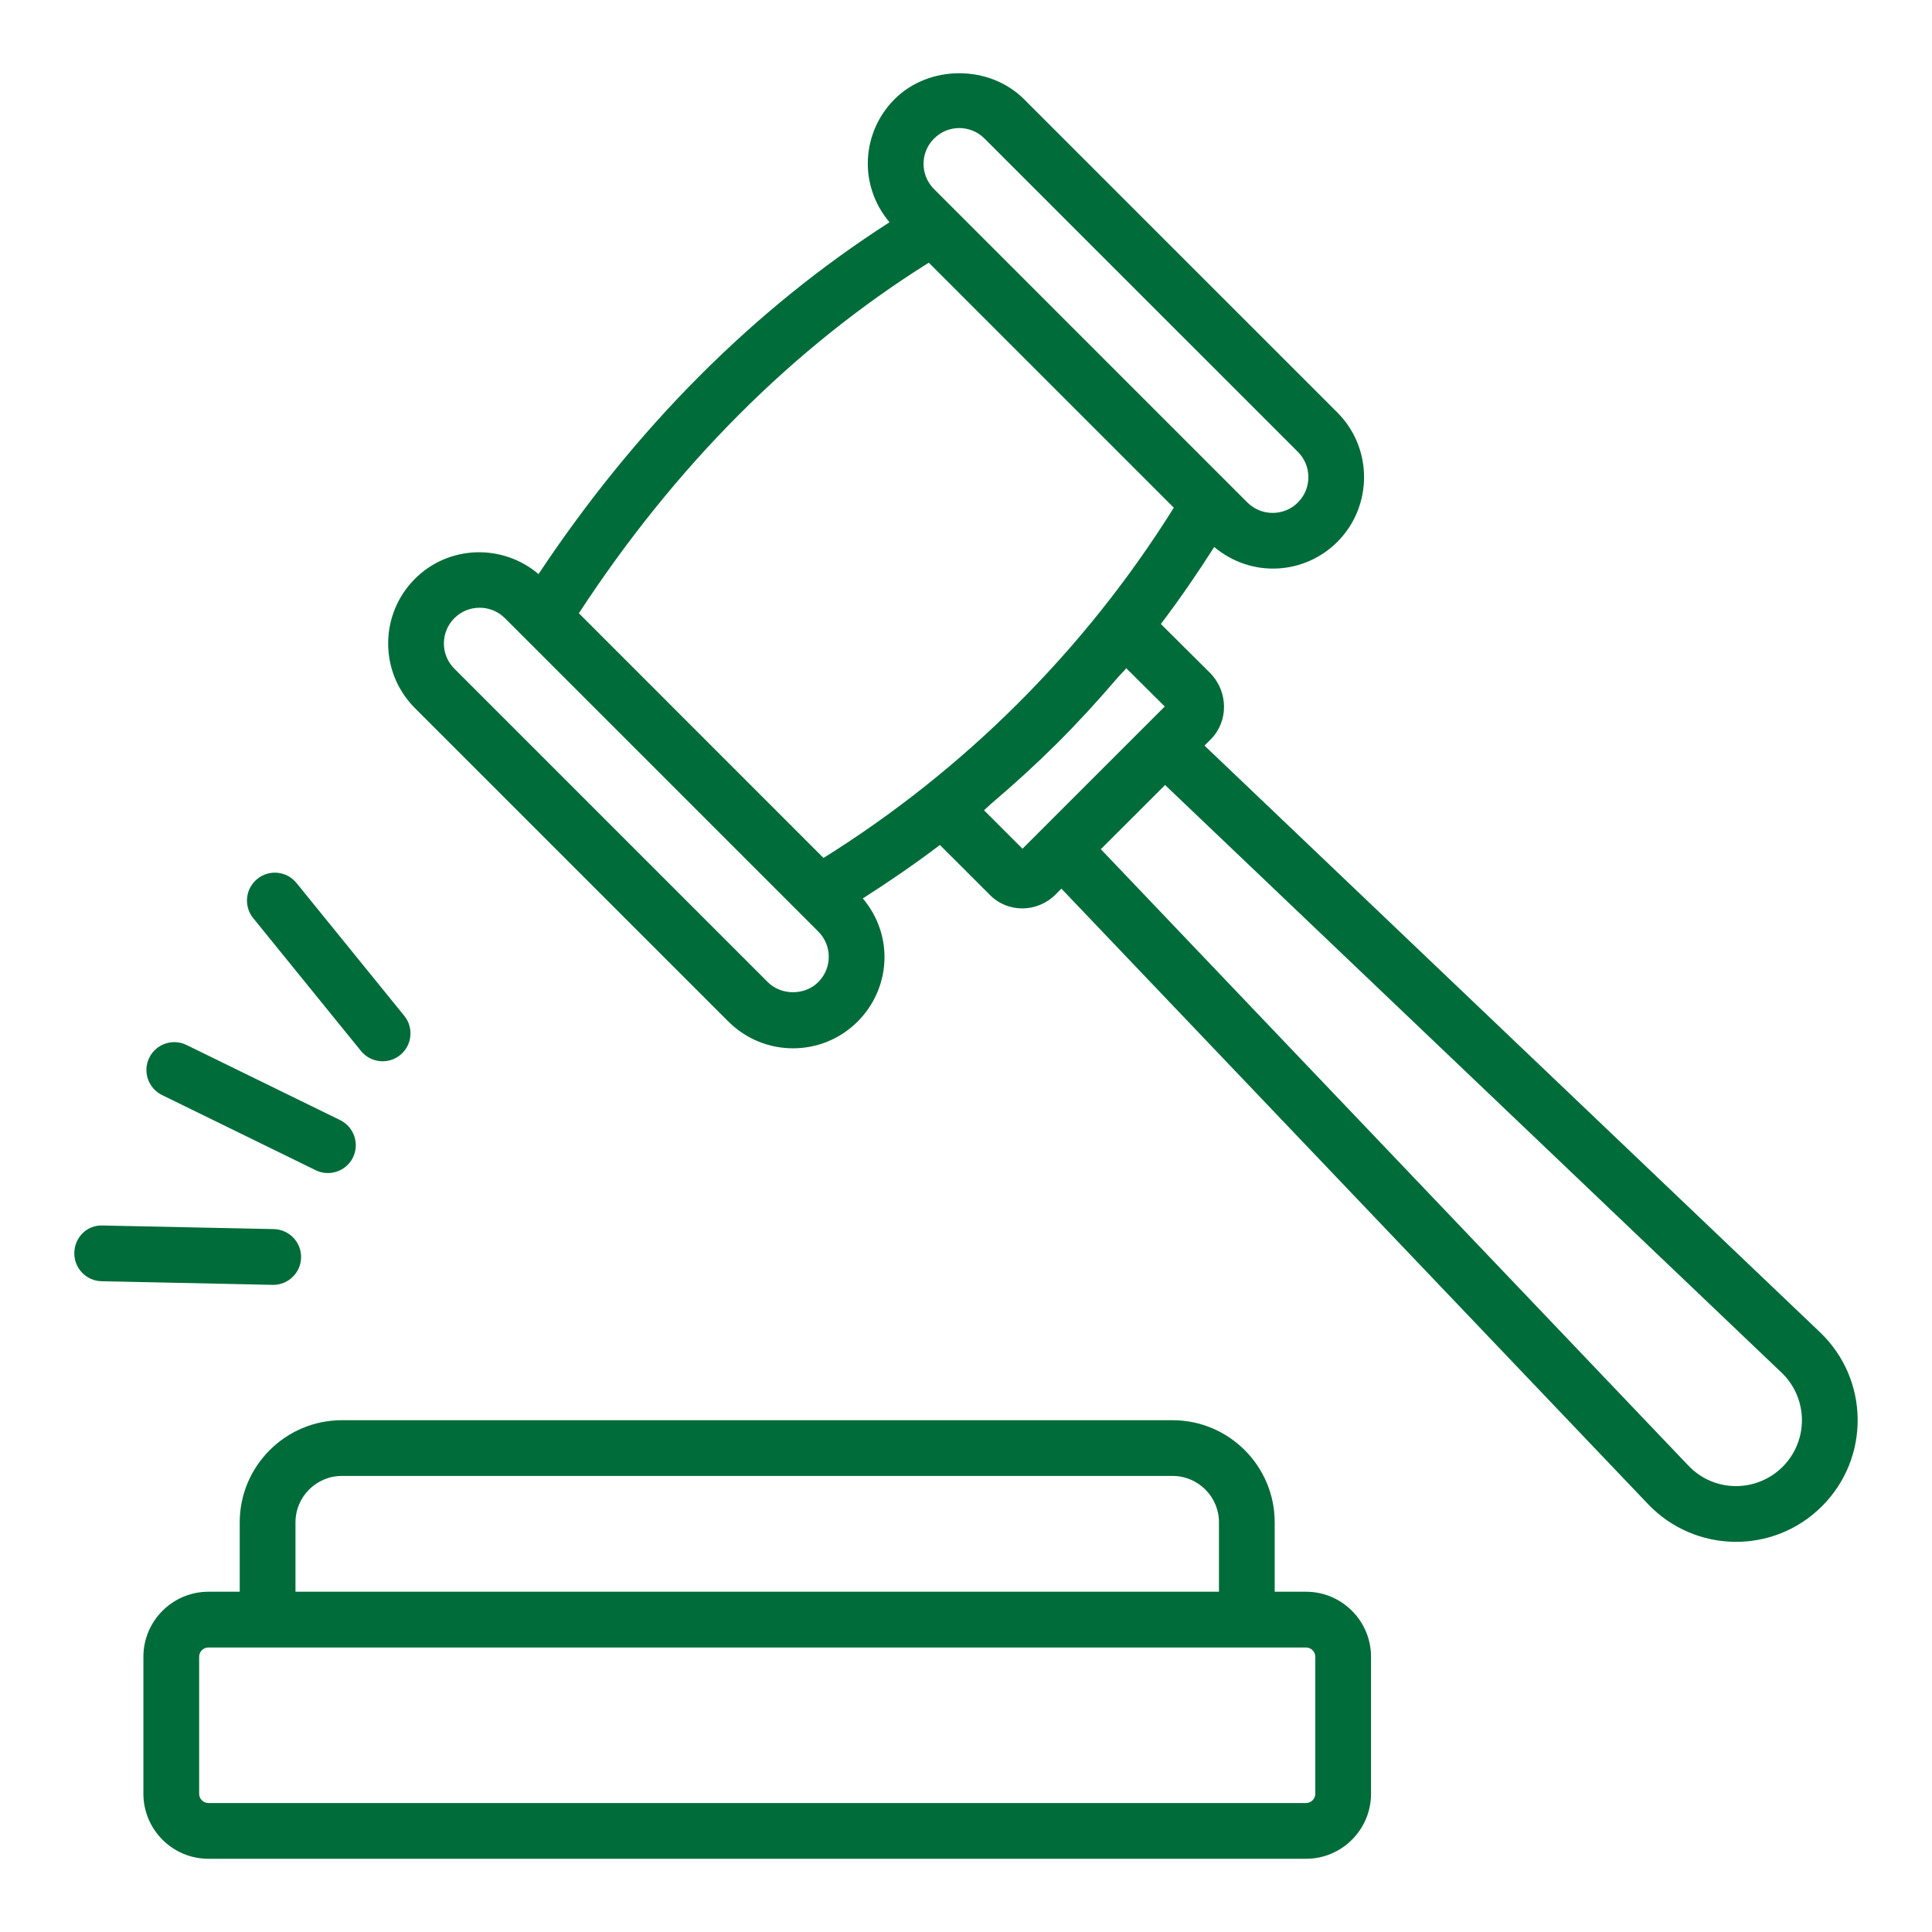 <svg width="50" height="50" viewBox="0 0 50 50" fill="none" xmlns="http://www.w3.org/2000/svg">
<path d="M47.101 34.478L31.172 19.296L31.332 19.136C31.79 18.678 31.796 17.92 31.331 17.43L30.043 16.149C30.529 15.508 30.987 14.841 31.424 14.156C32.402 14.973 33.767 14.866 34.61 14.024C35.532 13.101 35.533 11.598 34.61 10.675L26.5 2.566C25.605 1.672 24.046 1.672 23.152 2.566C22.313 3.405 22.195 4.769 23.02 5.752C19.506 8.007 16.457 11.064 13.937 14.857C13.008 14.069 11.616 14.103 10.739 14.979C9.82 15.898 9.809 17.396 10.739 18.326L18.849 26.436C19.775 27.361 21.27 27.363 22.197 26.436C23.034 25.599 23.156 24.235 22.33 23.251C23.016 22.813 23.684 22.354 24.325 21.868L25.598 23.14C26.068 23.637 26.843 23.623 27.313 23.154L27.469 22.998L42.652 38.927C43.867 40.201 45.898 40.236 47.154 38.98C48.404 37.73 48.381 35.699 47.101 34.478ZM24.173 3.586C24.533 3.224 25.117 3.223 25.48 3.586L33.59 11.695C33.951 12.055 33.951 12.643 33.59 13.004C33.229 13.365 32.642 13.363 32.282 13.004C31.346 12.068 24.914 5.635 24.173 4.894C23.812 4.534 23.809 3.948 24.173 3.586ZM24.037 6.798L30.378 13.139C28.045 16.874 24.908 19.959 21.312 22.204L14.981 15.871C17.477 12.052 20.519 9.003 24.037 6.798ZM21.177 25.416C20.828 25.766 20.218 25.766 19.869 25.416L11.759 17.306C11.395 16.943 11.4 16.358 11.759 15.998C12.12 15.638 12.706 15.638 13.067 15.998C13.168 16.099 21.597 24.528 21.177 24.108C21.54 24.471 21.538 25.056 21.177 25.416ZM25.466 20.969C25.533 20.914 25.593 20.85 25.659 20.794C26.883 19.751 27.831 18.813 28.914 17.55C28.989 17.462 29.073 17.383 29.148 17.294L30.144 18.284C29.771 18.657 26.361 22.066 26.462 21.965L25.466 20.969ZM46.134 37.961C45.465 38.628 44.366 38.635 43.696 37.931L28.489 21.977L30.152 20.316L46.105 35.522C46.798 36.183 46.812 37.282 46.134 37.961Z" fill="#006C39"/>
<path d="M33.8 41.194H32.989V39.398C32.989 37.941 31.804 36.755 30.346 36.755H8.848C7.39 36.755 6.204 37.941 6.204 39.398V41.194H5.394C4.466 41.194 3.711 41.95 3.711 42.877V46.422C3.711 47.35 4.466 48.105 5.394 48.105H33.8C34.728 48.105 35.482 47.35 35.482 46.422V42.877C35.482 41.95 34.728 41.194 33.8 41.194ZM7.647 39.398C7.647 38.736 8.186 38.197 8.848 38.197H30.346C31.008 38.197 31.547 38.736 31.547 39.398V41.194H7.647V39.398ZM34.04 46.422C34.04 46.554 33.932 46.662 33.8 46.662H5.394C5.261 46.662 5.154 46.554 5.154 46.422V42.877C5.154 42.745 5.261 42.637 5.394 42.637H33.8C33.932 42.637 34.04 42.745 34.04 42.877V46.422Z" fill="#006C39"/>
<path d="M7.072 33.252C7.463 33.252 7.784 32.939 7.792 32.545C7.8 32.147 7.484 31.818 7.086 31.809L2.66 31.716C2.25 31.697 1.932 32.023 1.923 32.422C1.916 32.821 2.231 33.15 2.63 33.158L7.056 33.252H7.072Z" fill="#006C39"/>
<path d="M9.342 27.199C9.592 27.506 10.046 27.557 10.357 27.304C10.666 27.053 10.713 26.599 10.463 26.29L7.673 22.852C7.421 22.542 6.968 22.494 6.658 22.747C6.349 22.998 6.302 23.452 6.553 23.761L9.342 27.199Z" fill="#006C39"/>
<path d="M4.194 28.34L8.17 30.285C8.527 30.46 8.959 30.312 9.135 29.955C9.31 29.597 9.161 29.165 8.804 28.989L4.827 27.044C4.471 26.869 4.038 27.017 3.863 27.374C3.687 27.732 3.836 28.164 4.194 28.34Z" fill="#006C39"/>
</svg>
